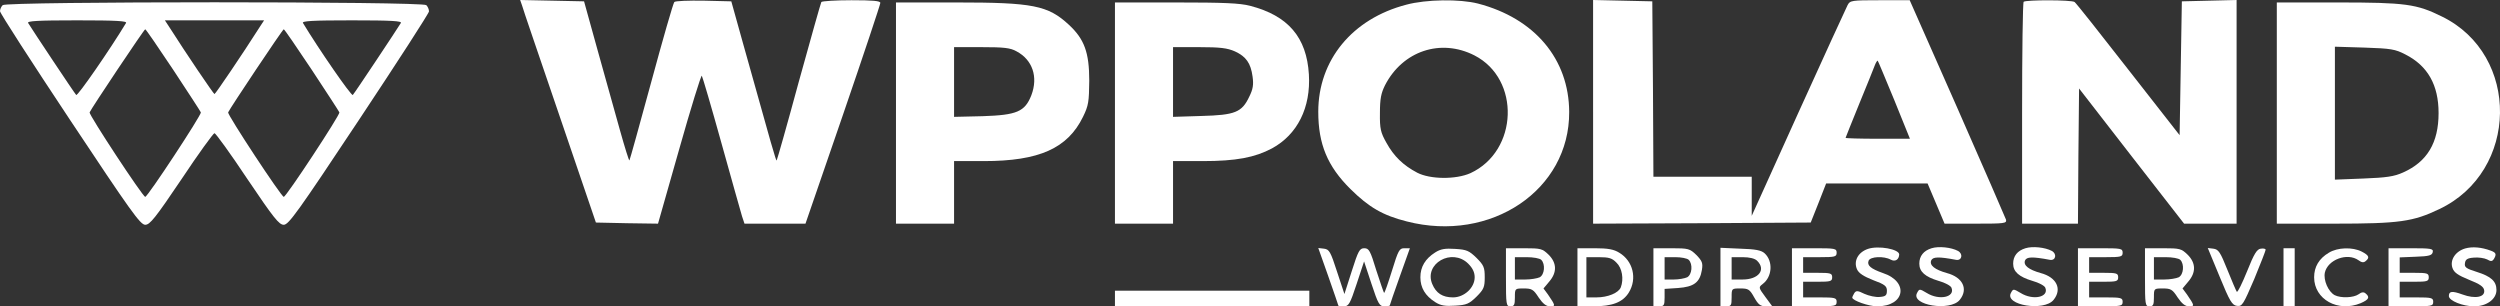 <svg xmlns="http://www.w3.org/2000/svg" version="1.0" preserveAspectRatio="xMidYMid meet" viewBox="90 556.9 1118.89 137.1">

<rect x="90" y="556.9" width="1118.89" height="137.1" fill="#333333" stroke="none"/>

<g transform="translate(0,1300) scale(0.1,-0.1)" fill="#FFFFFF" stroke="none">
<path d="M3236 7408 c3 -13 80 -237 169 -498 l162 -475 139 -3 139 -2 95 334 c52 184 98 332 101 328 3 -4 43 -140 88 -302 45 -162 87 -310 92 -327 l11 -33 136 0 137 0 168 488 c92 268 167 493 167 500 0 9 -33 12 -129 12 -72 0 -132 -4 -135 -8 -3 -5 -48 -166 -101 -357 -52 -192 -97 -350 -99 -352 -3 -3 -19 53 -150 522 l-53 190 -123 3 c-68 1 -127 -1 -132 -6 -5 -5 -51 -165 -103 -357 -52 -191 -96 -350 -98 -352 -2 -2 -21 59 -42 134 -21 76 -66 237 -100 358 l-61 220 -143 3 -143 3 8 -23z"/>
<path d="M7194 7410 c-242 -63 -394 -248 -394 -479 0 -145 41 -244 144 -346 83 -82 145 -118 252 -145 377 -97 729 141 727 490 -1 237 -155 419 -408 485 -82 21 -232 19 -321 -5z m305 -227 c207 -106 196 -428 -18 -527 -65 -29 -180 -28 -238 2 -63 33 -105 74 -138 134 -26 46 -30 63 -29 133 0 64 5 89 23 125 79 153 249 210 400 133z"/>
<path d="M8030 6930 l0 -500 487 2 487 3 35 88 34 87 227 0 227 0 38 -90 38 -90 140 0 c128 0 139 1 135 18 -3 9 -101 234 -218 500 l-213 482 -133 0 c-128 0 -134 -1 -145 -22 -7 -13 -106 -230 -221 -483 l-208 -460 0 88 0 87 -220 0 -220 0 -2 393 -3 392 -132 3 -133 3 0 -501z m1348 53 l70 -173 -144 0 c-79 0 -144 2 -144 4 0 2 28 70 61 152 34 82 65 160 70 173 5 13 11 22 13 20 2 -2 35 -82 74 -176z"/>
<path d="M9957 7423 c-4 -3 -7 -228 -7 -500 l0 -493 125 0 125 0 2 302 3 303 235 -303 235 -302 117 0 118 0 0 500 0 501 -122 -3 -123 -3 -5 -300 -5 -299 -230 294 c-126 162 -234 298 -240 302 -13 10 -219 10 -228 1z"/>
<path d="M912 7408 c-7 -7 -12 -19 -12 -27 0 -9 141 -227 313 -486 273 -411 315 -470 337 -470 21 0 45 30 163 205 75 113 142 205 147 205 5 0 72 -92 147 -205 118 -175 142 -205 163 -205 22 0 64 59 337 470 172 259 313 477 313 485 0 9 -5 21 -12 28 -17 17 -1879 17 -1896 0z m552 -80 c-70 -116 -217 -329 -223 -322 -8 8 -198 294 -215 322 -6 9 41 12 219 12 178 0 225 -3 219 -12z m599 -17 c-77 -121 -199 -301 -203 -301 -4 0 -126 180 -203 301 l-19 29 222 0 222 0 -19 -29z m631 17 c-17 -28 -207 -314 -215 -322 -6 -7 -153 206 -223 322 -6 9 41 12 219 12 178 0 225 -3 219 -12z m-1019 -209 c66 -100 122 -186 124 -191 4 -10 -238 -378 -249 -378 -11 0 -253 368 -249 378 7 17 244 372 249 372 3 0 59 -82 125 -181z m620 0 c66 -100 122 -186 124 -191 4 -10 -238 -378 -249 -378 -11 0 -253 368 -249 378 7 17 244 372 249 372 3 0 59 -82 125 -181z"/>
<path d="M4910 6925 l0 -495 130 0 130 0 0 140 0 140 133 0 c248 0 375 57 444 198 25 51 27 68 28 162 0 126 -22 186 -91 250 -94 87 -161 100 -504 100 l-270 0 0 -495z m540 276 c71 -38 97 -114 66 -196 -29 -74 -65 -89 -218 -94 l-128 -3 0 156 0 156 123 0 c100 0 129 -3 157 -19z"/>
<path d="M5890 6925 l0 -495 130 0 130 0 0 140 0 140 133 0 c149 0 233 16 310 57 114 62 174 183 165 331 -10 166 -93 263 -263 307 -46 12 -119 15 -332 15 l-273 0 0 -495z m537 276 c50 -23 71 -53 79 -113 5 -36 2 -56 -15 -90 -33 -70 -64 -82 -213 -86 l-128 -4 0 156 0 156 118 0 c93 0 125 -4 159 -19z"/>
<path d="M11090 6925 l0 -495 258 0 c291 0 352 9 469 65 357 169 364 690 12 862 -113 56 -163 63 -466 63 l-273 0 0 -495z m576 262 c100 -51 148 -137 148 -262 0 -133 -51 -218 -159 -266 -40 -18 -74 -23 -177 -27 l-128 -5 0 298 0 297 133 -4 c118 -4 137 -7 183 -31z"/>
<path d="M9260 6317 c-44 -15 -65 -54 -49 -91 8 -18 30 -32 73 -49 52 -19 61 -27 61 -47 0 -21 -6 -26 -32 -28 -18 -2 -49 5 -69 14 -30 15 -37 15 -45 3 -5 -8 -9 -17 -9 -20 0 -13 74 -39 111 -39 125 0 144 110 26 149 -54 19 -72 34 -64 55 7 19 68 22 99 5 20 -11 37 0 38 23 0 24 -93 41 -140 25z"/>
<path d="M9545 6320 c-36 -11 -55 -35 -55 -69 0 -36 26 -59 86 -77 29 -8 55 -22 58 -31 17 -42 -55 -58 -111 -23 -32 19 -33 19 -43 0 -30 -55 149 -84 191 -31 39 48 14 101 -58 120 -53 15 -78 34 -70 56 7 17 33 18 112 3 26 -4 32 27 8 40 -30 16 -86 22 -118 12z"/>
<path d="M9965 6320 c-36 -11 -55 -35 -55 -69 0 -36 26 -59 86 -77 29 -8 55 -22 58 -31 17 -42 -55 -58 -111 -23 -32 19 -33 19 -43 0 -30 -55 149 -84 191 -31 39 48 14 101 -58 120 -53 15 -78 34 -70 56 7 17 33 18 112 3 26 -4 32 27 8 40 -30 16 -86 22 -118 12z"/>
<path d="M11933 6319 c-44 -13 -69 -52 -57 -87 7 -21 25 -33 74 -53 48 -19 66 -31 68 -47 5 -31 -40 -40 -97 -19 -47 17 -61 15 -61 -7 0 -21 63 -46 113 -46 56 0 100 32 100 73 0 39 -24 61 -88 81 -48 15 -56 21 -53 39 2 17 11 23 40 25 20 2 47 -2 59 -8 17 -10 23 -9 30 1 13 22 11 29 -13 38 -43 16 -83 19 -115 10z"/>
<path d="M6845 6194 c25 -71 45 -130 45 -131 0 -2 11 -3 24 -3 22 0 28 10 58 101 l33 100 33 -100 c30 -91 36 -101 58 -101 13 0 24 2 24 4 0 2 20 60 45 130 l45 126 -25 0 c-22 0 -27 -9 -55 -100 -17 -55 -33 -100 -35 -100 -2 0 -17 45 -35 100 -27 89 -33 100 -54 100 -21 0 -27 -11 -56 -102 l-33 -103 -33 100 c-29 90 -35 100 -58 103 l-26 3 45 -127z"/>
<path d="M7323 6301 c-44 -28 -66 -64 -66 -111 0 -47 22 -83 66 -111 25 -16 45 -19 90 -16 51 3 62 8 95 40 33 33 37 43 37 87 0 44 -4 54 -37 87 -33 32 -44 37 -95 40 -45 3 -65 0 -90 -16z m148 -50 c20 -20 29 -39 29 -61 0 -47 -47 -90 -97 -90 -47 0 -76 19 -93 60 -38 91 88 163 161 91z"/>
<path d="M7640 6190 c0 -123 1 -130 20 -130 17 0 20 7 20 40 0 40 0 40 40 40 35 0 43 -4 66 -40 19 -28 34 -40 51 -40 26 0 25 3 -9 53 l-20 27 26 31 c35 41 34 83 -3 120 -28 27 -34 29 -110 29 l-81 0 0 -130z m158 78 c19 -19 15 -66 -7 -78 -11 -5 -40 -10 -65 -10 l-46 0 0 50 0 50 53 0 c29 0 58 -5 65 -12z"/>
<path d="M7960 6190 l0 -130 70 0 c86 0 133 18 160 62 38 62 19 141 -43 178 -24 15 -50 20 -109 20 l-78 0 0 -130z m175 65 c25 -24 33 -73 19 -110 -10 -25 -58 -45 -109 -45 l-45 0 0 90 0 90 55 0 c46 0 60 -4 80 -25z"/>
<path d="M8300 6190 l0 -130 25 0 c22 0 25 4 25 39 l0 39 60 4 c71 5 98 25 107 81 5 31 1 40 -25 67 -29 28 -35 30 -111 30 l-81 0 0 -130z m158 78 c19 -19 15 -66 -7 -78 -11 -5 -38 -10 -60 -10 l-41 0 0 50 0 50 48 0 c26 0 53 -5 60 -12z"/>
<path d="M8600 6191 l0 -131 25 0 c23 0 25 4 25 40 0 40 0 40 39 40 36 0 42 -4 62 -40 18 -32 28 -40 52 -40 l29 0 -31 42 c-31 42 -31 43 -12 58 43 32 47 102 9 137 -15 14 -41 19 -109 21 l-89 4 0 -131z m164 73 c41 -40 7 -84 -65 -84 l-49 0 0 50 0 50 49 0 c32 0 55 -6 65 -16z"/>
<path d="M8920 6190 l0 -130 100 0 c93 0 100 1 100 20 0 18 -7 20 -75 20 l-75 0 0 35 0 35 65 0 c58 0 65 2 65 20 0 18 -7 20 -65 20 l-65 0 0 35 0 35 75 0 c68 0 75 2 75 20 0 19 -7 20 -100 20 l-100 0 0 -130z"/>
<path d="M10200 6190 l0 -130 100 0 c93 0 100 1 100 20 0 18 -7 20 -75 20 l-75 0 0 35 0 35 65 0 c58 0 65 2 65 20 0 18 -7 20 -65 20 l-65 0 0 35 0 35 75 0 c68 0 75 2 75 20 0 19 -7 20 -100 20 l-100 0 0 -130z"/>
<path d="M10500 6190 c0 -123 1 -130 20 -130 17 0 20 7 20 40 0 40 0 40 40 40 35 0 43 -4 66 -40 19 -28 34 -40 51 -40 26 0 25 3 -9 53 l-20 27 26 31 c35 41 34 83 -3 120 -28 27 -34 29 -110 29 l-81 0 0 -130z m158 78 c19 -19 15 -66 -7 -78 -11 -5 -40 -10 -65 -10 l-46 0 0 50 0 50 53 0 c29 0 58 -5 65 -12z"/>
<path d="M10834 6193 c46 -112 56 -128 78 -131 23 -3 28 6 77 120 28 68 51 127 51 131 0 5 -10 7 -22 5 -17 -2 -30 -23 -61 -101 -22 -54 -42 -95 -46 -92 -3 4 -22 48 -42 98 -32 80 -40 92 -63 95 l-25 3 53 -128z"/>
<path d="M11120 6190 l0 -130 25 0 25 0 0 130 0 130 -25 0 -25 0 0 -130z"/>
<path d="M11323 6300 c-44 -26 -66 -63 -66 -110 0 -99 107 -158 208 -116 37 16 43 27 22 44 -8 7 -18 6 -31 -4 -23 -16 -79 -18 -107 -4 -29 16 -51 67 -44 101 13 58 101 91 151 55 13 -10 23 -11 31 -4 20 16 16 26 -17 43 -41 21 -108 19 -147 -5z"/>
<path d="M11590 6190 l0 -130 100 0 c93 0 100 1 100 20 0 18 -7 20 -75 20 l-75 0 0 35 0 35 65 0 c58 0 65 2 65 20 0 18 -7 20 -65 20 l-65 0 0 35 0 34 72 3 c60 2 73 6 76 21 3 15 -7 17 -97 17 l-101 0 0 -130z"/>
<path d="M5890 6095 l0 -35 435 0 435 0 0 35 0 35 -435 0 -435 0 0 -35z"/>
</g>
</svg>